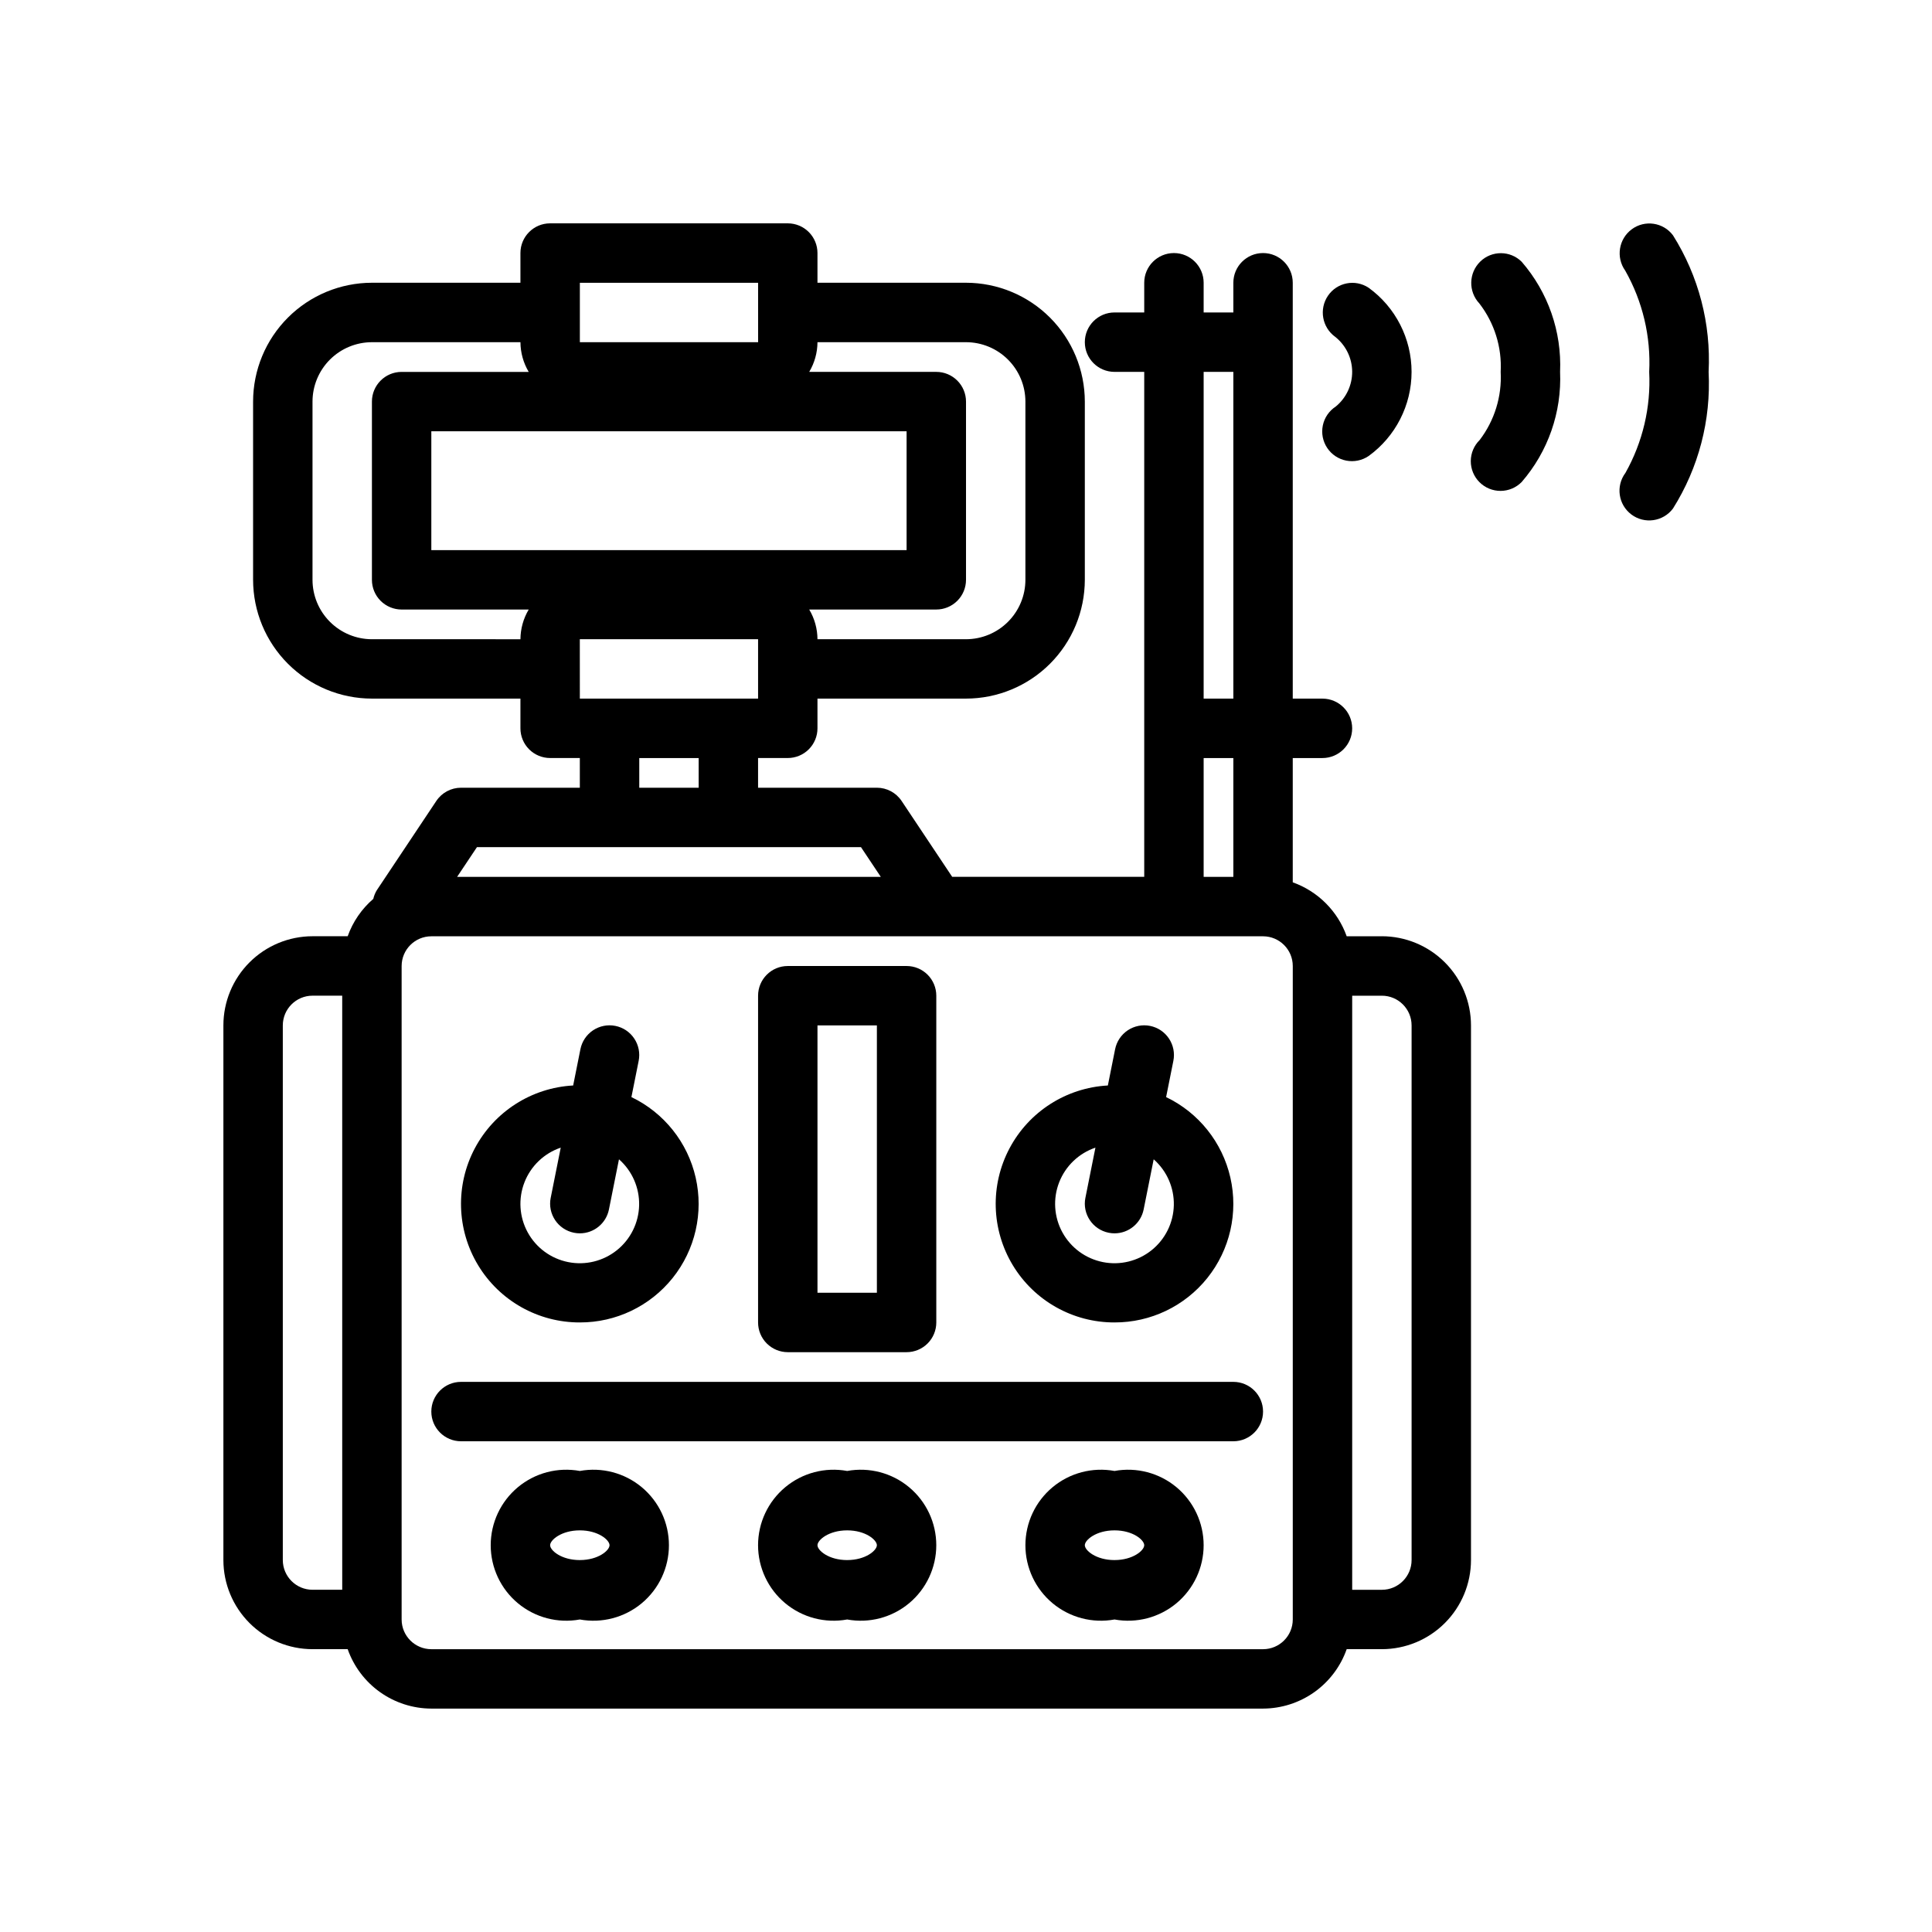 <?xml version="1.0" encoding="UTF-8"?>
<!-- Uploaded to: ICON Repo, www.svgrepo.com, Generator: ICON Repo Mixer Tools -->
<svg fill="#000000" width="800px" height="800px" version="1.1" viewBox="144 144 512 512" xmlns="http://www.w3.org/2000/svg">
 <g>
  <path d="m510.21 392.12h-9.324c-2.375-6.668-7.625-11.914-14.293-14.293v-32.938h7.871c4.348 0 7.875-3.523 7.875-7.871 0-4.348-3.527-7.875-7.875-7.875h-7.871v-110.21c0-4.348-3.523-7.871-7.871-7.871s-7.871 3.523-7.871 7.871v7.871h-7.871v-7.871c0-4.348-3.527-7.871-7.875-7.871-4.348 0-7.871 3.523-7.871 7.871v7.871h-7.871c-4.348 0-7.871 3.527-7.871 7.875s3.523 7.871 7.871 7.871h7.871v133.82h-50.891l-13.406-20.109c-1.461-2.191-3.918-3.508-6.551-3.508h-31.488v-7.871h7.871c2.09 0 4.09-0.828 5.566-2.305 1.477-1.477 2.305-3.481 2.305-5.566v-7.875h39.363c8.348-0.008 16.352-3.328 22.254-9.23 5.902-5.902 9.223-13.906 9.234-22.254v-47.234c-0.012-8.348-3.332-16.352-9.234-22.254-5.902-5.902-13.906-9.223-22.254-9.234h-39.363v-7.871c0-2.09-0.828-4.09-2.305-5.566-1.477-1.477-3.477-2.305-5.566-2.305h-62.977c-4.348 0-7.871 3.523-7.871 7.871v7.871h-39.359c-8.348 0.012-16.352 3.332-22.254 9.234-5.906 5.902-9.227 13.906-9.234 22.254v47.234c0.008 8.348 3.328 16.352 9.234 22.254 5.902 5.902 13.906 9.223 22.254 9.23h39.359v7.875c0 2.086 0.828 4.09 2.305 5.566 1.477 1.477 3.481 2.305 5.566 2.305h7.871v7.871h-31.484c-2.633 0-5.09 1.316-6.551 3.508l-15.742 23.617-0.004-0.004c-0.441 0.723-0.766 1.512-0.953 2.336-3.082 2.66-5.422 6.07-6.789 9.902h-9.324c-6.262 0.008-12.262 2.5-16.691 6.926-4.426 4.426-6.918 10.43-6.922 16.691v141.7c0.004 6.262 2.496 12.266 6.922 16.691 4.43 4.43 10.43 6.918 16.691 6.926h9.324c1.617 4.594 4.617 8.57 8.586 11.391 3.969 2.816 8.711 4.34 13.578 4.356h220.42c4.867-0.016 9.613-1.539 13.582-4.356 3.969-2.82 6.965-6.797 8.582-11.391h9.324c6.262-0.008 12.266-2.496 16.691-6.926 4.426-4.426 6.918-10.43 6.926-16.691v-141.7c-0.008-6.262-2.5-12.266-6.926-16.691-4.426-4.426-10.43-6.918-16.691-6.926zm-39.359-149.57v86.59h-7.871v-86.59zm-7.871 102.34h7.871v31.488h-7.871zm-78.723-86.594v31.488h-125.95v-31.488zm15.742-23.617 0.004 0.004c4.172 0.004 8.176 1.664 11.125 4.613 2.953 2.953 4.613 6.953 4.617 11.129v47.234c-0.004 4.172-1.664 8.176-4.617 11.125-2.949 2.953-6.953 4.613-11.125 4.617h-39.363c-0.016-2.773-0.77-5.488-2.188-7.871h33.676c2.09 0 4.09-0.832 5.566-2.305 1.477-1.477 2.309-3.481 2.309-5.566v-47.234c0-2.086-0.832-4.09-2.309-5.566-1.477-1.477-3.477-2.305-5.566-2.305h-33.676c1.418-2.383 2.172-5.102 2.188-7.871zm-102.33-15.742h47.234l0.004 7.836-0.008 0.035 0.008 0.039 0.004 7.836h-47.242zm-55.105 94.465c-4.176-0.004-8.176-1.664-11.129-4.617-2.953-2.949-4.613-6.953-4.617-11.125v-47.234c0.004-4.176 1.664-8.176 4.617-11.129 2.953-2.949 6.953-4.609 11.129-4.613h39.359c0.016 2.769 0.773 5.488 2.191 7.871h-33.68c-4.348 0-7.871 3.523-7.871 7.871v47.234c0 2.086 0.828 4.09 2.305 5.566 1.477 1.473 3.481 2.305 5.566 2.305h33.68c-1.418 2.383-2.176 5.098-2.191 7.871zm55.098 7.91 0.008-0.039-0.008-0.039-0.004-7.832h47.242v15.742h-47.234zm15.75 23.578h15.742v7.871h-15.742zm-43.02 23.617h101.78l5.25 7.871h-112.28zm-51.445 188.93v-141.7c0.008-4.344 3.527-7.867 7.871-7.871h7.871l0.004 157.44h-7.875c-4.344-0.008-7.863-3.527-7.871-7.875zm259.78 23.617h-220.42c-4.344-0.004-7.863-3.527-7.871-7.871v-173.18c0.008-4.348 3.527-7.867 7.871-7.875h220.42c4.344 0.008 7.867 3.527 7.871 7.875v173.18c-0.004 4.344-3.527 7.867-7.871 7.871zm39.359-23.617c-0.004 4.348-3.527 7.867-7.871 7.875h-7.871v-157.44h7.871c4.344 0.004 7.867 3.527 7.871 7.871z"/>
  <path d="m297.66 494.46c9.57 0.027 18.629-4.316 24.609-11.793 5.977-7.473 8.219-17.27 6.09-26.602-2.129-9.332-8.398-17.184-17.027-21.324l1.918-9.582c0.414-2.051 0-4.18-1.16-5.922-1.156-1.746-2.957-2.953-5.008-3.363-2.055-0.414-4.184 0.012-5.922 1.172-1.738 1.164-2.945 2.969-3.348 5.023l-1.918 9.598v-0.004c-11.016 0.598-20.914 6.926-26.074 16.676-5.16 9.75-4.828 21.492 0.871 30.938 5.699 9.445 15.934 15.207 26.969 15.184zm-5.059-46.324-2.656 13.289-0.004 0.004c-0.855 4.262 1.91 8.41 6.172 9.262 0.512 0.105 1.031 0.156 1.555 0.156 3.746-0.004 6.973-2.652 7.707-6.328l2.66-13.293c3.492 3.07 5.445 7.527 5.34 12.176-0.109 4.648-2.266 9.012-5.894 11.918-3.633 2.906-8.359 4.059-12.918 3.144-4.559-0.91-8.484-3.793-10.715-7.871-2.234-4.078-2.547-8.934-0.859-13.266s5.207-7.695 9.609-9.188z"/>
  <path d="m352.77 502.34h31.488c2.09 0 4.09-0.832 5.566-2.309 1.477-1.473 2.305-3.477 2.305-5.566v-86.59c0-2.09-0.828-4.09-2.305-5.566-1.477-1.477-3.477-2.305-5.566-2.305h-31.488c-4.348 0-7.871 3.523-7.871 7.871v86.59c0 2.09 0.828 4.094 2.305 5.566 1.477 1.477 3.481 2.309 5.566 2.309zm7.871-86.594h15.742v70.848h-15.742z"/>
  <path d="m439.36 494.46c9.57 0.027 18.633-4.316 24.609-11.793 5.977-7.473 8.219-17.27 6.09-26.602-2.129-9.332-8.398-17.184-17.027-21.324l1.918-9.582c0.418-2.051 0-4.18-1.156-5.922-1.16-1.746-2.961-2.953-5.012-3.363-2.051-0.414-4.184 0.012-5.922 1.172-1.738 1.164-2.941 2.969-3.348 5.023l-1.918 9.598v-0.004c-11.016 0.598-20.91 6.926-26.07 16.676-5.164 9.75-4.832 21.492 0.867 30.938 5.699 9.445 15.938 15.207 26.969 15.184zm-5.059-46.324-2.656 13.289-0.004 0.004c-0.855 4.262 1.91 8.41 6.172 9.262 0.512 0.105 1.031 0.156 1.555 0.156 3.746-0.004 6.973-2.652 7.711-6.328l2.66-13.293h-0.004c3.492 3.07 5.445 7.527 5.34 12.176-0.109 4.648-2.266 9.012-5.894 11.918-3.629 2.906-8.359 4.059-12.918 3.144-4.559-0.91-8.48-3.793-10.715-7.871-2.231-4.078-2.547-8.934-0.859-13.266s5.207-7.695 9.609-9.188z"/>
  <path d="m439.36 533.82c-5.84-1.07-11.855 0.508-16.418 4.309-4.562 3.801-7.199 9.434-7.199 15.371s2.637 11.566 7.199 15.371c4.562 3.801 10.578 5.379 16.418 4.309 5.84 1.07 11.855-0.508 16.418-4.309 4.559-3.805 7.199-9.434 7.199-15.371s-2.641-11.57-7.199-15.371c-4.562-3.801-10.578-5.379-16.418-4.309zm0 23.617c-4.883 0-7.871-2.547-7.871-3.938 0-1.387 2.992-3.938 7.871-3.938 4.883 0 7.871 2.547 7.871 3.938 0 1.387-2.992 3.934-7.871 3.934z"/>
  <path d="m368.51 533.82c-5.844-1.07-11.855 0.508-16.418 4.309-4.562 3.801-7.199 9.434-7.199 15.371s2.637 11.566 7.199 15.371c4.562 3.801 10.574 5.379 16.418 4.309 5.84 1.07 11.855-0.508 16.414-4.309 4.562-3.805 7.199-9.434 7.199-15.371s-2.637-11.57-7.199-15.371c-4.559-3.801-10.574-5.379-16.414-4.309zm0 23.617c-4.883 0-7.871-2.547-7.871-3.938 0-1.387 2.992-3.938 7.871-3.938 4.883 0 7.871 2.547 7.871 3.938 0 1.387-2.992 3.934-7.871 3.934z"/>
  <path d="m297.66 533.82c-5.844-1.07-11.855 0.508-16.418 4.309-4.562 3.801-7.199 9.434-7.199 15.371s2.637 11.566 7.199 15.371c4.562 3.801 10.574 5.379 16.418 4.309 5.84 1.07 11.852-0.508 16.414-4.309 4.562-3.805 7.199-9.434 7.199-15.371s-2.637-11.57-7.199-15.371c-4.562-3.801-10.574-5.379-16.414-4.309zm0 23.617c-4.883 0-7.871-2.547-7.871-3.938 0-1.387 2.992-3.938 7.871-3.938 4.883 0 7.871 2.547 7.871 3.938 0 1.387-2.992 3.934-7.871 3.934z"/>
  <path d="m470.85 510.21h-204.67c-4.348 0-7.875 3.523-7.875 7.871s3.527 7.871 7.875 7.871h204.67c4.348 0 7.871-3.523 7.871-7.871s-3.523-7.871-7.871-7.871z"/>
  <path d="m497.97 251.75c-1.762 1.148-2.988 2.953-3.41 5.008-0.422 2.059-0.004 4.203 1.164 5.949 1.164 1.75 2.981 2.957 5.043 3.359 2.062 0.402 4.199-0.035 5.938-1.219 7.144-5.18 11.375-13.469 11.375-22.293 0-8.824-4.231-17.117-11.375-22.293-3.566-2.367-8.367-1.426-10.777 2.109-2.422 3.559-1.562 8.402 1.934 10.914 2.809 2.234 4.453 5.617 4.477 9.207 0.02 3.586-1.586 6.992-4.367 9.258z"/>
  <path d="m536.27 213.33c-3.074 3.019-3.176 7.941-0.23 11.086 4 5.172 6.008 11.609 5.656 18.141 0.344 6.484-1.629 12.883-5.566 18.051-1.496 1.469-2.348 3.481-2.356 5.578-0.008 2.102 0.82 4.117 2.305 5.602 1.484 1.484 3.504 2.316 5.602 2.305 2.102-0.008 4.109-0.855 5.582-2.356 6.996-8.07 10.637-18.512 10.176-29.18 0.461-10.672-3.18-21.113-10.176-29.184-3.035-3.019-7.934-3.039-10.992-0.043z"/>
  <path d="m587.35 206.35c-2.586-3.438-7.457-4.148-10.914-1.594-3.473 2.57-4.246 7.445-1.734 10.965 4.621 8.16 6.824 17.469 6.352 26.84 0.469 9.336-1.715 18.613-6.297 26.762-2.609 3.481-1.902 8.414 1.574 11.023 3.477 2.606 8.41 1.902 11.02-1.574 6.805-10.809 10.102-23.457 9.449-36.211 0.652-12.758-2.644-25.402-9.449-36.211z"/>
 </g>
</svg>